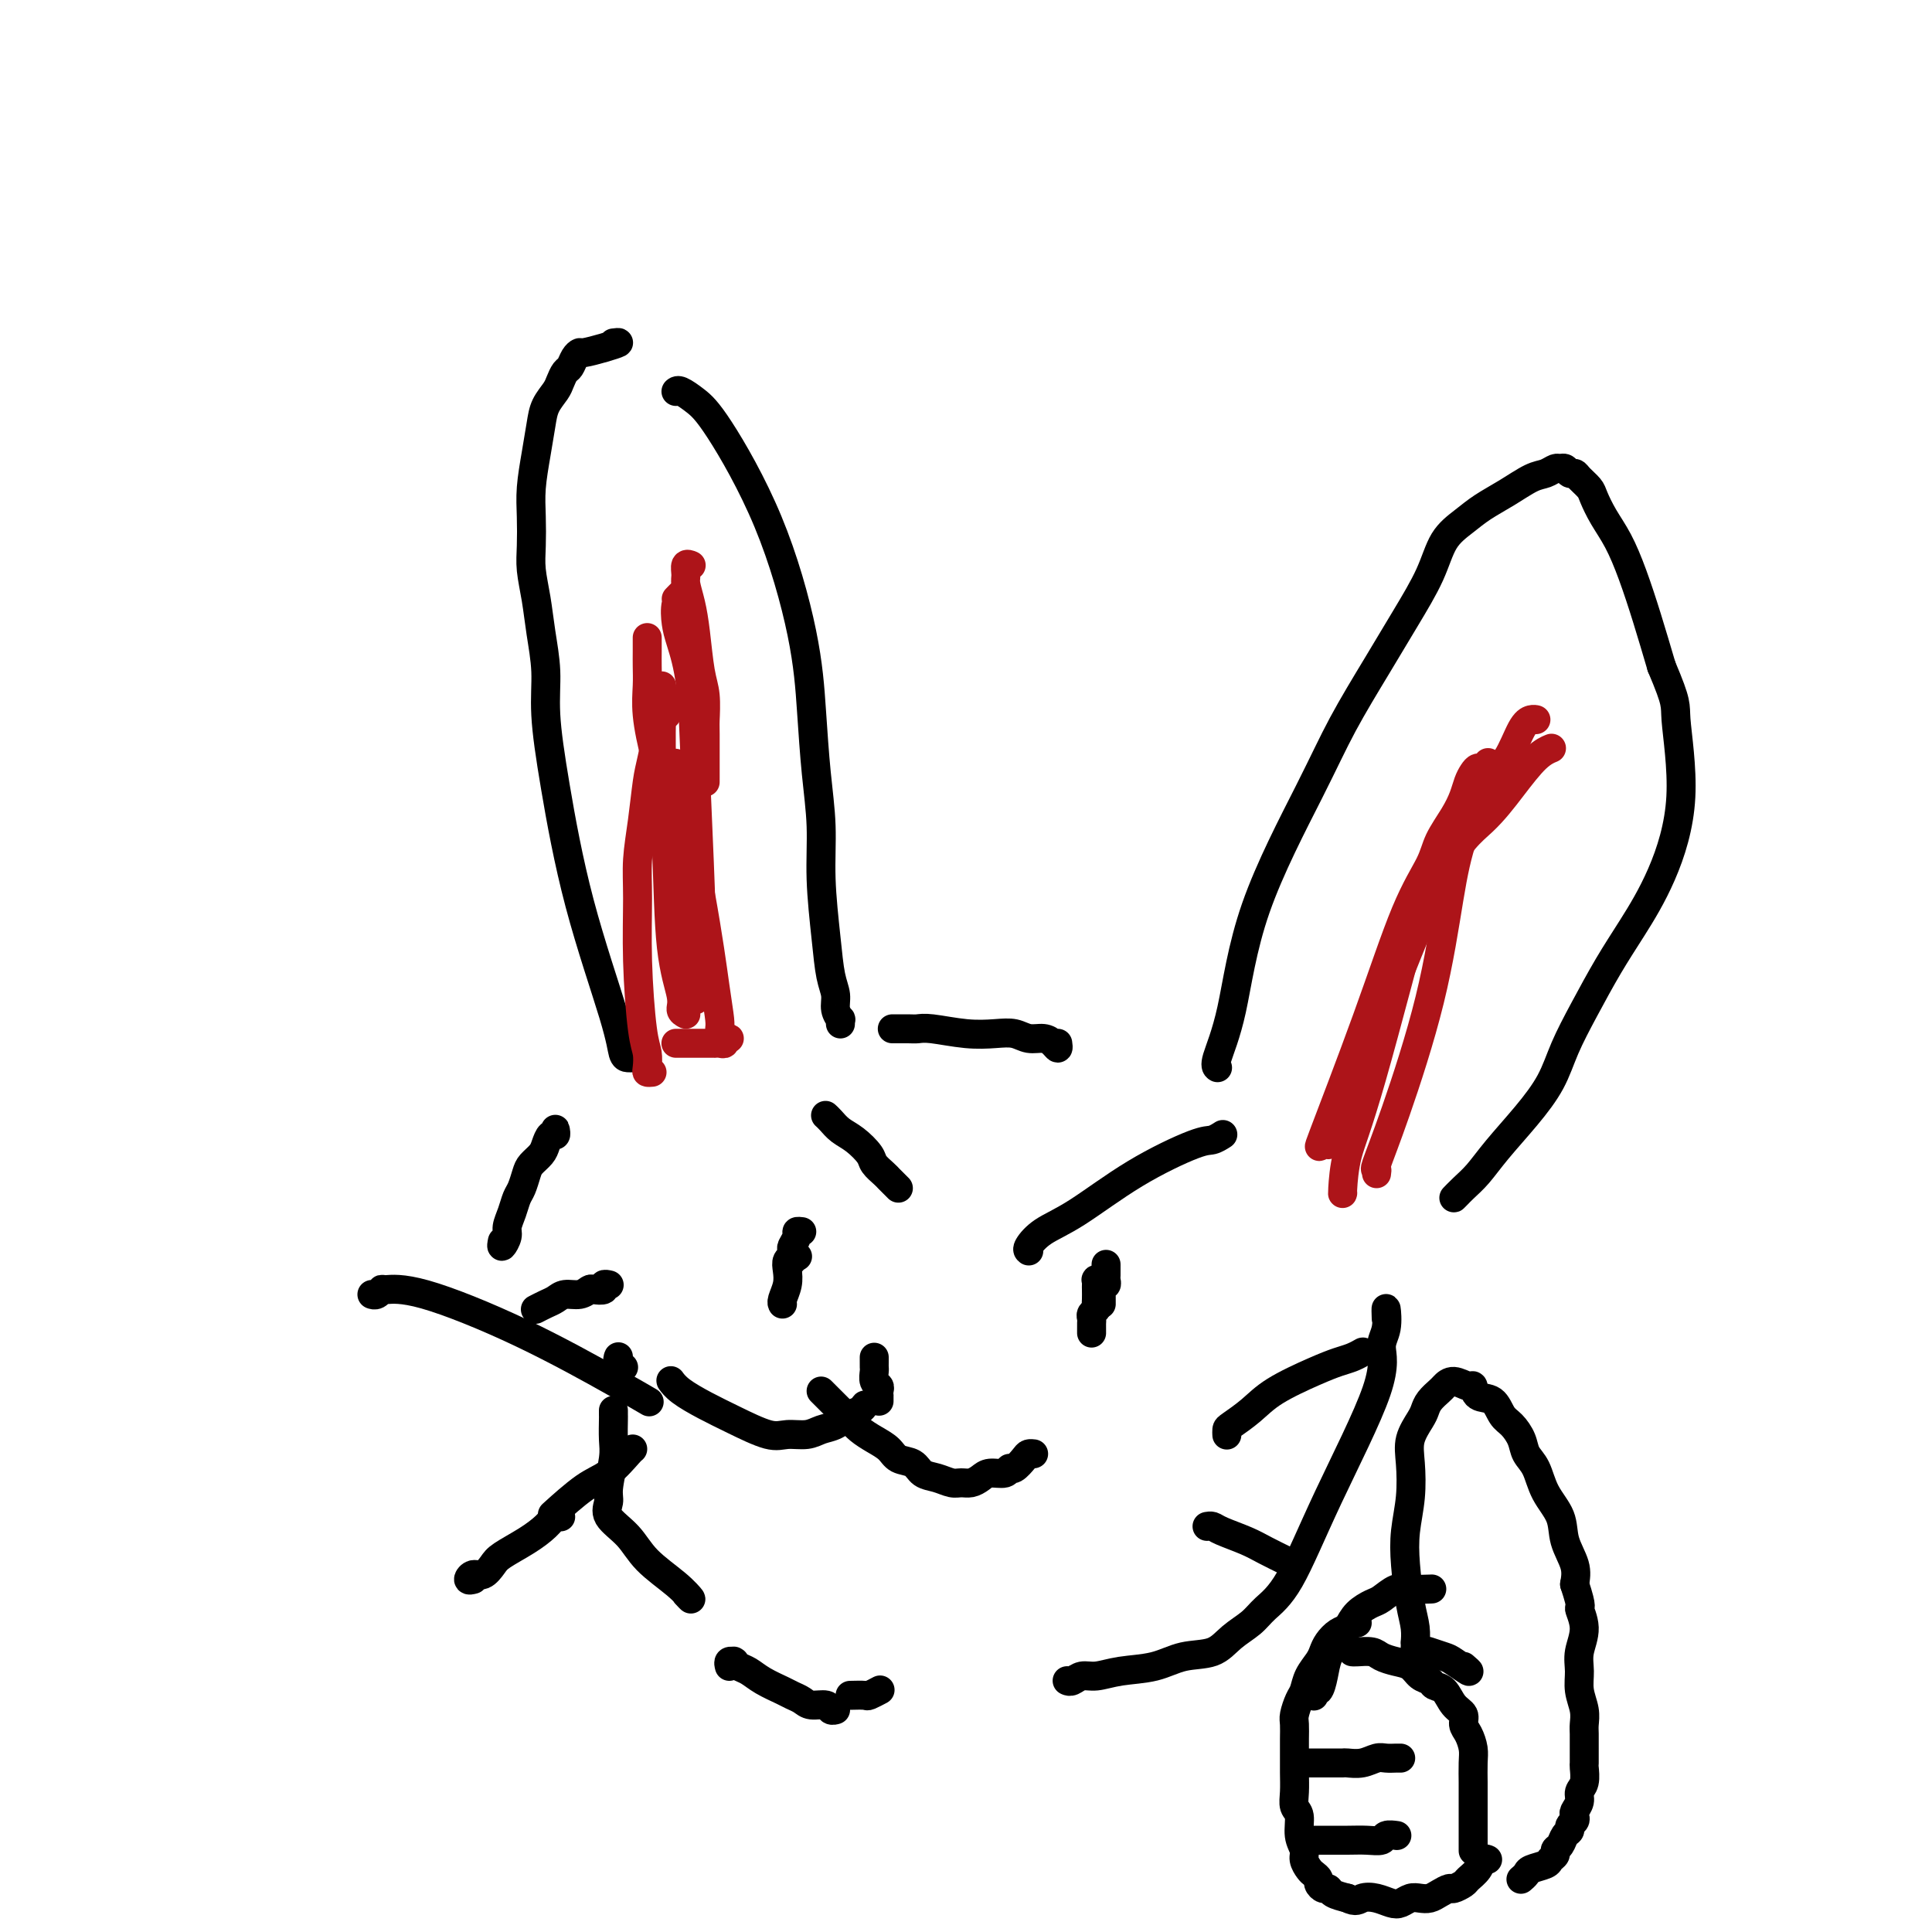<svg viewBox='0 0 400 400' version='1.1' xmlns='http://www.w3.org/2000/svg' xmlns:xlink='http://www.w3.org/1999/xlink'><g fill='none' stroke='rgb(0,0,0)' stroke-width='6' stroke-linecap='round' stroke-linejoin='round'><path d='M115,235c0.006,-0.389 0.013,-0.778 0,-1c-0.013,-0.222 -0.044,-0.278 0,0c0.044,0.278 0.163,0.890 0,1c-0.163,0.110 -0.607,-0.281 -1,0c-0.393,0.281 -0.735,1.234 -1,2c-0.265,0.766 -0.452,1.345 -1,2c-0.548,0.655 -1.456,1.385 -2,2c-0.544,0.615 -0.724,1.113 -1,2c-0.276,0.887 -0.647,2.162 -1,3c-0.353,0.838 -0.687,1.238 -1,2c-0.313,0.762 -0.606,1.887 -1,3c-0.394,1.113 -0.889,2.216 -1,3c-0.111,0.784 0.162,1.250 0,2c-0.162,0.750 -0.761,1.786 -1,2c-0.239,0.214 -0.120,-0.393 0,-1'/><path d='M128,281c0.030,-0.083 0.060,-0.167 0,0c-0.060,0.167 -0.208,0.583 0,1c0.208,0.417 0.774,0.833 1,1c0.226,0.167 0.113,0.083 0,0'/><path d='M127,292c-0.002,0.410 -0.005,0.820 0,1c0.005,0.180 0.016,0.131 0,1c-0.016,0.869 -0.060,2.658 0,4c0.060,1.342 0.225,2.237 0,4c-0.225,1.763 -0.839,4.392 -1,6c-0.161,1.608 0.130,2.194 0,3c-0.130,0.806 -0.682,1.832 0,3c0.682,1.168 2.597,2.479 4,4c1.403,1.521 2.294,3.253 4,5c1.706,1.747 4.229,3.509 6,5c1.771,1.491 2.792,2.712 3,3c0.208,0.288 -0.396,-0.356 -1,-1'/><path d='M176,351c1.214,-0.030 2.429,-0.060 3,0c0.571,0.060 0.500,0.208 1,0c0.500,-0.208 1.571,-0.774 2,-1c0.429,-0.226 0.214,-0.113 0,0'/><path d='M221,348c0.019,0.009 0.037,0.017 0,0c-0.037,-0.017 -0.130,-0.060 0,0c0.130,0.060 0.484,0.225 1,0c0.516,-0.225 1.196,-0.838 2,-1c0.804,-0.162 1.734,0.127 3,0c1.266,-0.127 2.869,-0.670 5,-1c2.131,-0.330 4.791,-0.448 7,-1c2.209,-0.552 3.969,-1.540 6,-2c2.031,-0.460 4.333,-0.393 6,-1c1.667,-0.607 2.698,-1.888 4,-3c1.302,-1.112 2.876,-2.056 4,-3c1.124,-0.944 1.799,-1.887 3,-3c1.201,-1.113 2.928,-2.396 5,-6c2.072,-3.604 4.489,-9.528 8,-17c3.511,-7.472 8.118,-16.491 10,-22c1.882,-5.509 1.041,-7.508 1,-9c-0.041,-1.492 0.720,-2.479 1,-4c0.280,-1.521 0.080,-3.578 0,-4c-0.080,-0.422 -0.040,0.789 0,2'/><path d='M131,219c-0.323,0.013 -0.646,0.026 -1,0c-0.354,-0.026 -0.740,-0.090 -1,-1c-0.260,-0.910 -0.395,-2.666 -2,-8c-1.605,-5.334 -4.682,-14.245 -7,-23c-2.318,-8.755 -3.878,-17.355 -5,-24c-1.122,-6.645 -1.807,-11.337 -2,-15c-0.193,-3.663 0.106,-6.298 0,-9c-0.106,-2.702 -0.617,-5.470 -1,-8c-0.383,-2.530 -0.639,-4.821 -1,-7c-0.361,-2.179 -0.826,-4.248 -1,-6c-0.174,-1.752 -0.058,-3.189 0,-5c0.058,-1.811 0.056,-3.997 0,-6c-0.056,-2.003 -0.166,-3.825 0,-6c0.166,-2.175 0.608,-4.704 1,-7c0.392,-2.296 0.735,-4.359 1,-6c0.265,-1.641 0.452,-2.858 1,-4c0.548,-1.142 1.456,-2.207 2,-3c0.544,-0.793 0.724,-1.313 1,-2c0.276,-0.687 0.649,-1.542 1,-2c0.351,-0.458 0.680,-0.518 1,-1c0.320,-0.482 0.630,-1.387 1,-2c0.370,-0.613 0.801,-0.935 1,-1c0.199,-0.065 0.167,0.127 1,0c0.833,-0.127 2.532,-0.573 4,-1c1.468,-0.427 2.705,-0.836 3,-1c0.295,-0.164 -0.353,-0.082 -1,0'/><path d='M140,81c-0.045,0.042 -0.090,0.084 0,0c0.090,-0.084 0.314,-0.294 1,0c0.686,0.294 1.833,1.090 3,2c1.167,0.910 2.354,1.933 5,6c2.646,4.067 6.751,11.178 10,19c3.249,7.822 5.640,16.354 7,23c1.360,6.646 1.688,11.405 2,16c0.312,4.595 0.608,9.026 1,13c0.392,3.974 0.880,7.490 1,11c0.120,3.510 -0.126,7.013 0,11c0.126,3.987 0.626,8.460 1,12c0.374,3.540 0.622,6.149 1,8c0.378,1.851 0.886,2.945 1,4c0.114,1.055 -0.166,2.073 0,3c0.166,0.927 0.776,1.764 1,2c0.224,0.236 0.060,-0.129 0,0c-0.060,0.129 -0.017,0.751 0,1c0.017,0.249 0.009,0.124 0,0'/><path d='M185,213c0.078,-0.001 0.156,-0.001 0,0c-0.156,0.001 -0.546,0.004 0,0c0.546,-0.004 2.029,-0.015 3,0c0.971,0.015 1.432,0.055 2,0c0.568,-0.055 1.243,-0.207 3,0c1.757,0.207 4.596,0.773 7,1c2.404,0.227 4.374,0.116 6,0c1.626,-0.116 2.909,-0.237 4,0c1.091,0.237 1.991,0.831 3,1c1.009,0.169 2.126,-0.089 3,0c0.874,0.089 1.505,0.524 2,1c0.495,0.476 0.856,0.993 1,1c0.144,0.007 0.072,-0.497 0,-1'/><path d='M252,221c0.071,0.048 0.142,0.096 0,0c-0.142,-0.096 -0.498,-0.337 0,-2c0.498,-1.663 1.850,-4.748 3,-10c1.150,-5.252 2.098,-12.670 5,-21c2.902,-8.330 7.757,-17.573 11,-24c3.243,-6.427 4.873,-10.039 7,-14c2.127,-3.961 4.750,-8.272 7,-12c2.250,-3.728 4.127,-6.875 6,-10c1.873,-3.125 3.742,-6.229 5,-9c1.258,-2.771 1.905,-5.208 3,-7c1.095,-1.792 2.639,-2.938 4,-4c1.361,-1.062 2.539,-2.040 4,-3c1.461,-0.960 3.203,-1.903 5,-3c1.797,-1.097 3.647,-2.347 5,-3c1.353,-0.653 2.208,-0.707 3,-1c0.792,-0.293 1.522,-0.825 2,-1c0.478,-0.175 0.704,0.008 1,0c0.296,-0.008 0.660,-0.206 1,0c0.340,0.206 0.654,0.816 1,1c0.346,0.184 0.725,-0.058 1,0c0.275,0.058 0.447,0.418 1,1c0.553,0.582 1.488,1.387 2,2c0.512,0.613 0.601,1.034 1,2c0.399,0.966 1.107,2.477 2,4c0.893,1.523 1.971,3.058 3,5c1.029,1.942 2.008,4.292 3,7c0.992,2.708 1.998,5.774 3,9c1.002,3.226 2.001,6.613 3,10'/><path d='M344,138c3.360,7.928 2.760,7.747 3,11c0.240,3.253 1.321,9.939 1,16c-0.321,6.061 -2.043,11.498 -4,16c-1.957,4.502 -4.150,8.071 -6,11c-1.850,2.929 -3.357,5.218 -5,8c-1.643,2.782 -3.422,6.056 -5,9c-1.578,2.944 -2.953,5.558 -4,8c-1.047,2.442 -1.764,4.712 -3,7c-1.236,2.288 -2.991,4.593 -5,7c-2.009,2.407 -4.273,4.916 -6,7c-1.727,2.084 -2.916,3.744 -4,5c-1.084,1.256 -2.061,2.107 -3,3c-0.939,0.893 -1.840,1.826 -2,2c-0.160,0.174 0.420,-0.413 1,-1'/><path d='M111,271c0.047,-0.025 0.095,-0.049 0,0c-0.095,0.049 -0.331,0.172 0,0c0.331,-0.172 1.231,-0.638 2,-1c0.769,-0.362 1.409,-0.619 2,-1c0.591,-0.381 1.133,-0.886 2,-1c0.867,-0.114 2.060,0.162 3,0c0.940,-0.162 1.629,-0.761 2,-1c0.371,-0.239 0.425,-0.116 1,0c0.575,0.116 1.669,0.227 2,0c0.331,-0.227 -0.103,-0.792 0,-1c0.103,-0.208 0.744,-0.059 1,0c0.256,0.059 0.128,0.030 0,0'/></g>
<g fill='none' stroke='rgb(173,20,25)' stroke-width='6' stroke-linecap='round' stroke-linejoin='round'><path d='M140,216c-0.056,0.000 -0.112,0.000 0,0c0.112,-0.000 0.394,-0.000 1,0c0.606,0.000 1.538,0.000 2,0c0.462,-0.000 0.453,-0.000 1,0c0.547,0.000 1.648,0.000 2,0c0.352,-0.000 -0.047,-0.000 0,0c0.047,0.000 0.538,0.001 1,0c0.462,-0.001 0.893,-0.004 1,0c0.107,0.004 -0.110,0.015 0,0c0.110,-0.015 0.549,-0.057 1,0c0.451,0.057 0.915,0.211 1,0c0.085,-0.211 -0.208,-0.788 0,-1c0.208,-0.212 0.917,-0.061 1,0c0.083,0.061 -0.458,0.030 -1,0'/><path d='M143,117c-0.031,-0.014 -0.062,-0.027 0,0c0.062,0.027 0.216,0.095 0,0c-0.216,-0.095 -0.801,-0.353 -1,0c-0.199,0.353 -0.012,1.319 0,2c0.012,0.681 -0.151,1.079 0,2c0.151,0.921 0.615,2.366 1,4c0.385,1.634 0.692,3.455 1,6c0.308,2.545 0.619,5.812 1,8c0.381,2.188 0.834,3.297 1,5c0.166,1.703 0.044,4.001 0,5c-0.044,0.999 -0.012,0.701 0,3c0.012,2.299 0.003,7.196 0,9c-0.003,1.804 -0.001,0.515 0,0c0.001,-0.515 0.000,-0.258 0,0'/><path d='M135,222c-0.417,0.039 -0.833,0.078 -1,0c-0.167,-0.078 -0.083,-0.273 0,-1c0.083,-0.727 0.165,-1.987 0,-3c-0.165,-1.013 -0.577,-1.779 -1,-5c-0.423,-3.221 -0.856,-8.897 -1,-14c-0.144,-5.103 0.002,-9.635 0,-13c-0.002,-3.365 -0.153,-5.565 0,-8c0.153,-2.435 0.609,-5.107 1,-8c0.391,-2.893 0.715,-6.007 1,-8c0.285,-1.993 0.530,-2.864 1,-5c0.470,-2.136 1.165,-5.537 2,-8c0.835,-2.463 1.810,-3.990 2,-4c0.190,-0.010 -0.405,1.495 -1,3'/><path d='M149,214c-0.018,-0.314 -0.035,-0.627 0,-1c0.035,-0.373 0.123,-0.804 0,-2c-0.123,-1.196 -0.456,-3.156 -1,-7c-0.544,-3.844 -1.300,-9.574 -3,-19c-1.700,-9.426 -4.343,-22.550 -5,-26c-0.657,-3.450 0.671,2.775 2,9'/><path d='M144,207c-0.008,-0.454 -0.015,-0.907 0,-1c0.015,-0.093 0.053,0.175 0,0c-0.053,-0.175 -0.198,-0.791 0,-2c0.198,-1.209 0.740,-3.009 1,-6c0.260,-2.991 0.238,-7.174 0,-14c-0.238,-6.826 -0.692,-16.297 -1,-24c-0.308,-7.703 -0.470,-13.638 -1,-18c-0.530,-4.362 -1.426,-7.152 -2,-9c-0.574,-1.848 -0.824,-2.753 -1,-4c-0.176,-1.247 -0.278,-2.836 0,-4c0.278,-1.164 0.937,-1.904 1,-2c0.063,-0.096 -0.468,0.452 -1,1'/><path d='M142,208c-0.118,-0.247 -0.236,-0.495 0,-1c0.236,-0.505 0.824,-1.268 1,-2c0.176,-0.732 -0.062,-1.433 0,-3c0.062,-1.567 0.423,-4.001 0,-9c-0.423,-4.999 -1.630,-12.564 -3,-19c-1.370,-6.436 -2.903,-11.744 -4,-16c-1.097,-4.256 -1.758,-7.458 -2,-10c-0.242,-2.542 -0.065,-4.422 0,-6c0.065,-1.578 0.017,-2.854 0,-4c-0.017,-1.146 -0.005,-2.163 0,-3c0.005,-0.837 0.001,-1.495 0,-2c-0.001,-0.505 -0.000,-0.859 0,-1c0.000,-0.141 0.000,-0.071 0,0'/><path d='M142,210c-0.477,-0.257 -0.955,-0.514 -1,-1c-0.045,-0.486 0.342,-1.200 0,-3c-0.342,-1.800 -1.412,-4.685 -2,-10c-0.588,-5.315 -0.693,-13.060 -1,-20c-0.307,-6.940 -0.814,-13.075 -1,-18c-0.186,-4.925 -0.050,-8.640 0,-11c0.050,-2.360 0.013,-3.366 0,-4c-0.013,-0.634 -0.004,-0.895 0,-1c0.004,-0.105 0.002,-0.052 0,0'/><path d='M275,237c-0.204,-0.878 -0.409,-1.757 -1,-1c-0.591,0.757 -1.569,3.148 0,-1c1.569,-4.148 5.684,-14.836 9,-24c3.316,-9.164 5.834,-16.804 8,-22c2.166,-5.196 3.981,-7.948 5,-10c1.019,-2.052 1.243,-3.404 2,-5c0.757,-1.596 2.048,-3.437 3,-5c0.952,-1.563 1.564,-2.849 2,-4c0.436,-1.151 0.695,-2.169 1,-3c0.305,-0.831 0.656,-1.477 1,-2c0.344,-0.523 0.680,-0.924 1,-1c0.320,-0.076 0.625,0.172 1,0c0.375,-0.172 0.822,-0.763 1,-1c0.178,-0.237 0.089,-0.118 0,0'/><path d='M285,243c0.072,-0.496 0.144,-0.992 0,-1c-0.144,-0.008 -0.504,0.471 0,-1c0.504,-1.471 1.874,-4.894 4,-11c2.126,-6.106 5.009,-14.896 7,-23c1.991,-8.104 3.089,-15.523 4,-21c0.911,-5.477 1.634,-9.012 3,-13c1.366,-3.988 3.375,-8.427 5,-11c1.625,-2.573 2.866,-3.278 4,-5c1.134,-1.722 2.160,-4.462 3,-6c0.840,-1.538 1.496,-1.876 2,-2c0.504,-0.124 0.858,-0.036 1,0c0.142,0.036 0.071,0.018 0,0'/><path d='M278,247c-0.039,0.176 -0.079,0.352 0,-1c0.079,-1.352 0.276,-4.230 1,-7c0.724,-2.770 1.974,-5.430 5,-16c3.026,-10.570 7.827,-29.050 10,-37c2.173,-7.950 1.720,-5.371 2,-5c0.280,0.371 1.295,-1.466 2,-3c0.705,-1.534 1.101,-2.765 2,-4c0.899,-1.235 2.303,-2.475 3,-4c0.697,-1.525 0.688,-3.334 1,-4c0.312,-0.666 0.946,-0.190 1,0c0.054,0.190 -0.473,0.095 -1,0'/><path d='M275,234c-0.073,0.310 -0.145,0.620 0,0c0.145,-0.620 0.509,-2.169 2,-5c1.491,-2.831 4.110,-6.943 8,-16c3.890,-9.057 9.050,-23.057 13,-31c3.950,-7.943 6.691,-9.827 9,-12c2.309,-2.173 4.186,-4.634 6,-7c1.814,-2.366 3.565,-4.637 5,-6c1.435,-1.363 2.553,-1.818 3,-2c0.447,-0.182 0.224,-0.091 0,0'/></g>
<g fill='none' stroke='rgb(0,0,0)' stroke-width='6' stroke-linecap='round' stroke-linejoin='round'><path d='M165,260c0.114,0.115 0.228,0.230 0,0c-0.228,-0.230 -0.797,-0.805 -1,-1c-0.203,-0.195 -0.041,-0.008 0,0c0.041,0.008 -0.041,-0.161 0,0c0.041,0.161 0.203,0.652 0,1c-0.203,0.348 -0.772,0.552 -1,1c-0.228,0.448 -0.114,1.139 0,2c0.114,0.861 0.227,1.891 0,3c-0.227,1.109 -0.793,2.297 -1,3c-0.207,0.703 -0.056,0.920 0,1c0.056,0.080 0.016,0.023 0,0c-0.016,-0.023 -0.008,-0.011 0,0'/><path d='M166,255c-0.453,-0.056 -0.906,-0.112 -1,0c-0.094,0.112 0.171,0.392 0,1c-0.171,0.608 -0.778,1.544 -1,2c-0.222,0.456 -0.060,0.430 0,1c0.060,0.570 0.017,1.734 0,2c-0.017,0.266 -0.009,-0.367 0,-1'/><path d='M229,262c-0.002,-0.205 -0.004,-0.410 0,0c0.004,0.410 0.015,1.433 0,2c-0.015,0.567 -0.057,0.676 0,1c0.057,0.324 0.211,0.861 0,1c-0.211,0.139 -0.789,-0.120 -1,0c-0.211,0.120 -0.057,0.620 0,1c0.057,0.380 0.015,0.642 0,1c-0.015,0.358 -0.004,0.814 0,1c0.004,0.186 0.001,0.101 0,0c-0.001,-0.101 -0.000,-0.220 0,0c0.000,0.220 0.000,0.777 0,1c-0.000,0.223 -0.000,0.111 0,0'/><path d='M228,265c0.113,-0.007 0.226,-0.014 0,0c-0.226,0.014 -0.793,0.049 -1,0c-0.207,-0.049 -0.056,-0.182 0,0c0.056,0.182 0.016,0.679 0,1c-0.016,0.321 -0.008,0.467 0,1c0.008,0.533 0.016,1.452 0,2c-0.016,0.548 -0.057,0.724 0,1c0.057,0.276 0.211,0.651 0,1c-0.211,0.349 -0.789,0.672 -1,1c-0.211,0.328 -0.057,0.662 0,1c0.057,0.338 0.015,0.679 0,1c-0.015,0.321 -0.004,0.622 0,1c0.004,0.378 0.001,0.832 0,1c-0.001,0.168 -0.000,0.048 0,0c0.000,-0.048 0.000,-0.024 0,0'/><path d='M182,290c0.000,0.009 0.000,0.017 0,0c-0.000,-0.017 -0.000,-0.060 0,0c0.000,0.060 0.001,0.223 0,0c-0.001,-0.223 -0.004,-0.832 0,-1c0.004,-0.168 0.015,0.106 0,0c-0.015,-0.106 -0.057,-0.592 0,-1c0.057,-0.408 0.211,-0.739 0,-1c-0.211,-0.261 -0.789,-0.452 -1,-1c-0.211,-0.548 -0.057,-1.454 0,-2c0.057,-0.546 0.015,-0.734 0,-1c-0.015,-0.266 -0.004,-0.610 0,-1c0.004,-0.390 0.001,-0.826 0,-1c-0.001,-0.174 -0.001,-0.087 0,0'/><path d='M170,288c0.893,0.893 1.785,1.786 2,2c0.215,0.214 -0.249,-0.252 0,0c0.249,0.252 1.211,1.222 2,2c0.789,0.778 1.403,1.364 2,2c0.597,0.636 1.175,1.321 2,2c0.825,0.679 1.897,1.352 3,2c1.103,0.648 2.238,1.273 3,2c0.762,0.727 1.153,1.558 2,2c0.847,0.442 2.152,0.497 3,1c0.848,0.503 1.238,1.456 2,2c0.762,0.544 1.895,0.679 3,1c1.105,0.321 2.182,0.828 3,1c0.818,0.172 1.378,0.009 2,0c0.622,-0.009 1.304,0.137 2,0c0.696,-0.137 1.404,-0.557 2,-1c0.596,-0.443 1.081,-0.910 2,-1c0.919,-0.090 2.273,0.196 3,0c0.727,-0.196 0.825,-0.876 1,-1c0.175,-0.124 0.425,0.306 1,0c0.575,-0.306 1.474,-1.350 2,-2c0.526,-0.650 0.680,-0.906 1,-1c0.320,-0.094 0.806,-0.027 1,0c0.194,0.027 0.097,0.013 0,0'/><path d='M179,291c0.072,-0.098 0.143,-0.195 0,0c-0.143,0.195 -0.502,0.683 -1,1c-0.498,0.317 -1.137,0.462 -2,1c-0.863,0.538 -1.950,1.467 -3,2c-1.050,0.533 -2.065,0.670 -3,1c-0.935,0.330 -1.792,0.854 -3,1c-1.208,0.146 -2.768,-0.086 -4,0c-1.232,0.086 -2.138,0.488 -4,0c-1.862,-0.488 -4.681,-1.868 -7,-3c-2.319,-1.132 -4.138,-2.016 -6,-3c-1.862,-0.984 -3.767,-2.068 -5,-3c-1.233,-0.932 -1.793,-1.712 -2,-2c-0.207,-0.288 -0.059,-0.082 0,0c0.059,0.082 0.030,0.041 0,0'/><path d='M171,231c-0.071,-0.063 -0.141,-0.126 0,0c0.141,0.126 0.495,0.442 1,1c0.505,0.558 1.161,1.358 2,2c0.839,0.642 1.860,1.128 3,2c1.140,0.872 2.399,2.131 3,3c0.601,0.869 0.543,1.347 1,2c0.457,0.653 1.429,1.482 2,2c0.571,0.518 0.741,0.727 1,1c0.259,0.273 0.608,0.612 1,1c0.392,0.388 0.826,0.825 1,1c0.174,0.175 0.087,0.087 0,0'/><path d='M213,259c-0.201,-0.152 -0.402,-0.304 0,-1c0.402,-0.696 1.405,-1.937 3,-3c1.595,-1.063 3.780,-1.949 7,-4c3.220,-2.051 7.476,-5.268 12,-8c4.524,-2.732 9.316,-4.980 12,-6c2.684,-1.020 3.261,-0.813 4,-1c0.739,-0.187 1.640,-0.768 2,-1c0.360,-0.232 0.180,-0.116 0,0'/><path d='M254,297c0.005,0.101 0.009,0.201 0,0c-0.009,-0.201 -0.033,-0.704 0,-1c0.033,-0.296 0.123,-0.383 1,-1c0.877,-0.617 2.542,-1.762 4,-3c1.458,-1.238 2.710,-2.570 5,-4c2.290,-1.430 5.619,-2.957 8,-4c2.381,-1.043 3.815,-1.600 5,-2c1.185,-0.400 2.122,-0.643 3,-1c0.878,-0.357 1.698,-0.827 2,-1c0.302,-0.173 0.086,-0.049 0,0c-0.086,0.049 -0.043,0.025 0,0'/><path d='M250,316c-0.087,0.017 -0.174,0.035 0,0c0.174,-0.035 0.608,-0.121 1,0c0.392,0.121 0.743,0.450 2,1c1.257,0.550 3.419,1.323 5,2c1.581,0.677 2.579,1.259 4,2c1.421,0.741 3.263,1.640 4,2c0.737,0.360 0.368,0.180 0,0'/><path d='M134,290c0.362,0.213 0.724,0.425 0,0c-0.724,-0.425 -2.533,-1.488 -7,-4c-4.467,-2.512 -11.592,-6.473 -19,-10c-7.408,-3.527 -15.099,-6.619 -20,-8c-4.901,-1.381 -7.012,-1.050 -8,-1c-0.988,0.050 -0.852,-0.183 -1,0c-0.148,0.183 -0.578,0.780 -1,1c-0.422,0.220 -0.835,0.063 -1,0c-0.165,-0.063 -0.083,-0.031 0,0'/><path d='M131,300c-0.073,0.021 -0.147,0.041 -1,1c-0.853,0.959 -2.486,2.855 -4,4c-1.514,1.145 -2.907,1.539 -5,3c-2.093,1.461 -4.884,3.989 -6,5c-1.116,1.011 -0.558,0.506 0,0'/><path d='M116,314c0.075,0.042 0.150,0.084 0,0c-0.150,-0.084 -0.526,-0.294 -1,0c-0.474,0.294 -1.047,1.092 -2,2c-0.953,0.908 -2.286,1.927 -4,3c-1.714,1.073 -3.809,2.200 -5,3c-1.191,0.800 -1.479,1.272 -2,2c-0.521,0.728 -1.274,1.711 -2,2c-0.726,0.289 -1.426,-0.114 -2,0c-0.574,0.114 -1.021,0.747 -1,1c0.021,0.253 0.511,0.127 1,0'/><path d='M151,345c-0.112,-0.421 -0.224,-0.842 0,-1c0.224,-0.158 0.783,-0.054 1,0c0.217,0.054 0.090,0.059 0,0c-0.090,-0.059 -0.144,-0.181 0,0c0.144,0.181 0.486,0.664 1,1c0.514,0.336 1.202,0.523 2,1c0.798,0.477 1.707,1.242 3,2c1.293,0.758 2.970,1.509 4,2c1.030,0.491 1.413,0.724 2,1c0.587,0.276 1.376,0.596 2,1c0.624,0.404 1.082,0.893 2,1c0.918,0.107 2.298,-0.167 3,0c0.702,0.167 0.728,0.776 1,1c0.272,0.224 0.792,0.064 1,0c0.208,-0.064 0.104,-0.032 0,0'/><path d='M281,336c-0.356,-0.096 -0.711,-0.191 -1,0c-0.289,0.191 -0.510,0.669 -1,1c-0.490,0.331 -1.248,0.514 -2,1c-0.752,0.486 -1.497,1.275 -2,2c-0.503,0.725 -0.765,1.386 -1,2c-0.235,0.614 -0.445,1.180 -1,2c-0.555,0.820 -1.455,1.896 -2,3c-0.545,1.104 -0.734,2.238 -1,3c-0.266,0.762 -0.607,1.151 -1,2c-0.393,0.849 -0.837,2.159 -1,3c-0.163,0.841 -0.043,1.215 0,2c0.043,0.785 0.011,1.982 0,3c-0.011,1.018 0.001,1.856 0,3c-0.001,1.144 -0.015,2.592 0,4c0.015,1.408 0.061,2.776 0,4c-0.061,1.224 -0.227,2.306 0,3c0.227,0.694 0.849,1.002 1,2c0.151,0.998 -0.167,2.687 0,4c0.167,1.313 0.819,2.250 1,3c0.181,0.750 -0.110,1.314 0,2c0.110,0.686 0.621,1.494 1,2c0.379,0.506 0.627,0.709 1,1c0.373,0.291 0.872,0.669 1,1c0.128,0.331 -0.115,0.613 0,1c0.115,0.387 0.587,0.877 1,1c0.413,0.123 0.765,-0.121 1,0c0.235,0.121 0.353,0.606 1,1c0.647,0.394 1.824,0.697 3,1'/><path d='M279,393c1.777,0.943 2.219,0.302 3,0c0.781,-0.302 1.900,-0.263 3,0c1.100,0.263 2.182,0.751 3,1c0.818,0.249 1.374,0.260 2,0c0.626,-0.260 1.324,-0.792 2,-1c0.676,-0.208 1.332,-0.093 2,0c0.668,0.093 1.349,0.165 2,0c0.651,-0.165 1.273,-0.568 2,-1c0.727,-0.432 1.561,-0.892 2,-1c0.439,-0.108 0.485,0.135 1,0c0.515,-0.135 1.501,-0.649 2,-1c0.499,-0.351 0.512,-0.539 1,-1c0.488,-0.461 1.450,-1.196 2,-2c0.550,-0.804 0.686,-1.678 1,-2c0.314,-0.322 0.804,-0.092 1,0c0.196,0.092 0.098,0.046 0,0'/><path d='M280,342c-0.033,-0.006 -0.067,-0.013 0,0c0.067,0.013 0.234,0.044 1,0c0.766,-0.044 2.130,-0.163 3,0c0.870,0.163 1.245,0.607 2,1c0.755,0.393 1.889,0.736 3,1c1.111,0.264 2.199,0.450 3,1c0.801,0.550 1.316,1.463 2,2c0.684,0.537 1.536,0.696 2,1c0.464,0.304 0.540,0.753 1,1c0.460,0.247 1.303,0.292 2,1c0.697,0.708 1.248,2.080 2,3c0.752,0.920 1.704,1.389 2,2c0.296,0.611 -0.064,1.365 0,2c0.064,0.635 0.553,1.152 1,2c0.447,0.848 0.852,2.027 1,3c0.148,0.973 0.040,1.741 0,3c-0.040,1.259 -0.011,3.008 0,4c0.011,0.992 0.003,1.225 0,2c-0.003,0.775 -0.001,2.090 0,3c0.001,0.910 0.000,1.414 0,2c-0.000,0.586 -0.000,1.253 0,2c0.000,0.747 0.000,1.573 0,2c-0.000,0.427 -0.000,0.455 0,1c0.000,0.545 0.000,1.608 0,2c-0.000,0.392 -0.000,0.112 0,0c0.000,-0.112 0.000,-0.056 0,0'/><path d='M293,341c-0.002,0.131 -0.003,0.261 0,0c0.003,-0.261 0.011,-0.914 0,-1c-0.011,-0.086 -0.043,0.394 0,0c0.043,-0.394 0.159,-1.663 0,-3c-0.159,-1.337 -0.592,-2.741 -1,-5c-0.408,-2.259 -0.791,-5.373 -1,-8c-0.209,-2.627 -0.246,-4.766 0,-7c0.246,-2.234 0.773,-4.562 1,-7c0.227,-2.438 0.154,-4.985 0,-7c-0.154,-2.015 -0.388,-3.500 0,-5c0.388,-1.500 1.399,-3.017 2,-4c0.601,-0.983 0.793,-1.431 1,-2c0.207,-0.569 0.430,-1.258 1,-2c0.570,-0.742 1.487,-1.535 2,-2c0.513,-0.465 0.622,-0.601 1,-1c0.378,-0.399 1.025,-1.062 2,-1c0.975,0.062 2.278,0.850 3,1c0.722,0.150 0.865,-0.337 1,0c0.135,0.337 0.264,1.496 1,2c0.736,0.504 2.080,0.351 3,1c0.920,0.649 1.416,2.101 2,3c0.584,0.899 1.257,1.247 2,2c0.743,0.753 1.555,1.912 2,3c0.445,1.088 0.524,2.106 1,3c0.476,0.894 1.350,1.663 2,3c0.650,1.337 1.075,3.242 2,5c0.925,1.758 2.351,3.368 3,5c0.649,1.632 0.521,3.286 1,5c0.479,1.714 1.565,3.490 2,5c0.435,1.510 0.217,2.755 0,4'/><path d='M326,328c1.851,5.598 0.978,4.594 1,5c0.022,0.406 0.938,2.223 1,4c0.062,1.777 -0.729,3.516 -1,5c-0.271,1.484 -0.020,2.715 0,4c0.020,1.285 -0.191,2.626 0,4c0.191,1.374 0.783,2.782 1,4c0.217,1.218 0.058,2.247 0,3c-0.058,0.753 -0.014,1.231 0,2c0.014,0.769 -0.000,1.830 0,3c0.000,1.170 0.015,2.449 0,3c-0.015,0.551 -0.060,0.375 0,1c0.060,0.625 0.226,2.051 0,3c-0.226,0.949 -0.844,1.420 -1,2c-0.156,0.580 0.150,1.269 0,2c-0.150,0.731 -0.757,1.506 -1,2c-0.243,0.494 -0.121,0.709 0,1c0.121,0.291 0.240,0.659 0,1c-0.240,0.341 -0.839,0.655 -1,1c-0.161,0.345 0.115,0.722 0,1c-0.115,0.278 -0.623,0.456 -1,1c-0.377,0.544 -0.624,1.455 -1,2c-0.376,0.545 -0.882,0.723 -1,1c-0.118,0.277 0.151,0.651 0,1c-0.151,0.349 -0.724,0.672 -1,1c-0.276,0.328 -0.256,0.663 -1,1c-0.744,0.337 -2.251,0.678 -3,1c-0.749,0.322 -0.740,0.625 -1,1c-0.260,0.375 -0.789,0.821 -1,1c-0.211,0.179 -0.106,0.089 0,0'/><path d='M271,365c0.563,0.001 1.126,0.001 2,0c0.874,-0.001 2.058,-0.004 3,0c0.942,0.004 1.642,0.015 2,0c0.358,-0.015 0.376,-0.057 1,0c0.624,0.057 1.856,0.211 3,0c1.144,-0.211 2.202,-0.789 3,-1c0.798,-0.211 1.338,-0.057 2,0c0.662,0.057 1.448,0.015 2,0c0.552,-0.015 0.872,-0.004 1,0c0.128,0.004 0.064,0.002 0,0'/><path d='M271,381c-0.214,0.001 -0.429,0.001 0,0c0.429,-0.001 1.500,-0.004 3,0c1.500,0.004 3.429,0.015 5,0c1.571,-0.015 2.786,-0.057 4,0c1.214,0.057 2.429,0.211 3,0c0.571,-0.211 0.500,-0.788 1,-1c0.500,-0.212 1.571,-0.061 2,0c0.429,0.061 0.214,0.030 0,0'/><path d='M272,351c0.023,0.130 0.047,0.261 0,0c-0.047,-0.261 -0.164,-0.912 0,-1c0.164,-0.088 0.611,0.388 1,0c0.389,-0.388 0.722,-1.640 1,-3c0.278,-1.360 0.501,-2.827 1,-4c0.499,-1.173 1.273,-2.053 2,-3c0.727,-0.947 1.405,-1.960 2,-3c0.595,-1.040 1.105,-2.107 2,-3c0.895,-0.893 2.174,-1.612 3,-2c0.826,-0.388 1.199,-0.444 2,-1c0.801,-0.556 2.029,-1.613 3,-2c0.971,-0.387 1.684,-0.104 3,0c1.316,0.104 3.233,0.030 4,0c0.767,-0.030 0.383,-0.015 0,0'/><path d='M296,342c-0.305,-0.100 -0.609,-0.201 0,0c0.609,0.201 2.132,0.703 3,1c0.868,0.297 1.080,0.388 2,1c0.920,0.612 2.549,1.746 3,2c0.451,0.254 -0.274,-0.373 -1,-1'/></g>
</svg>